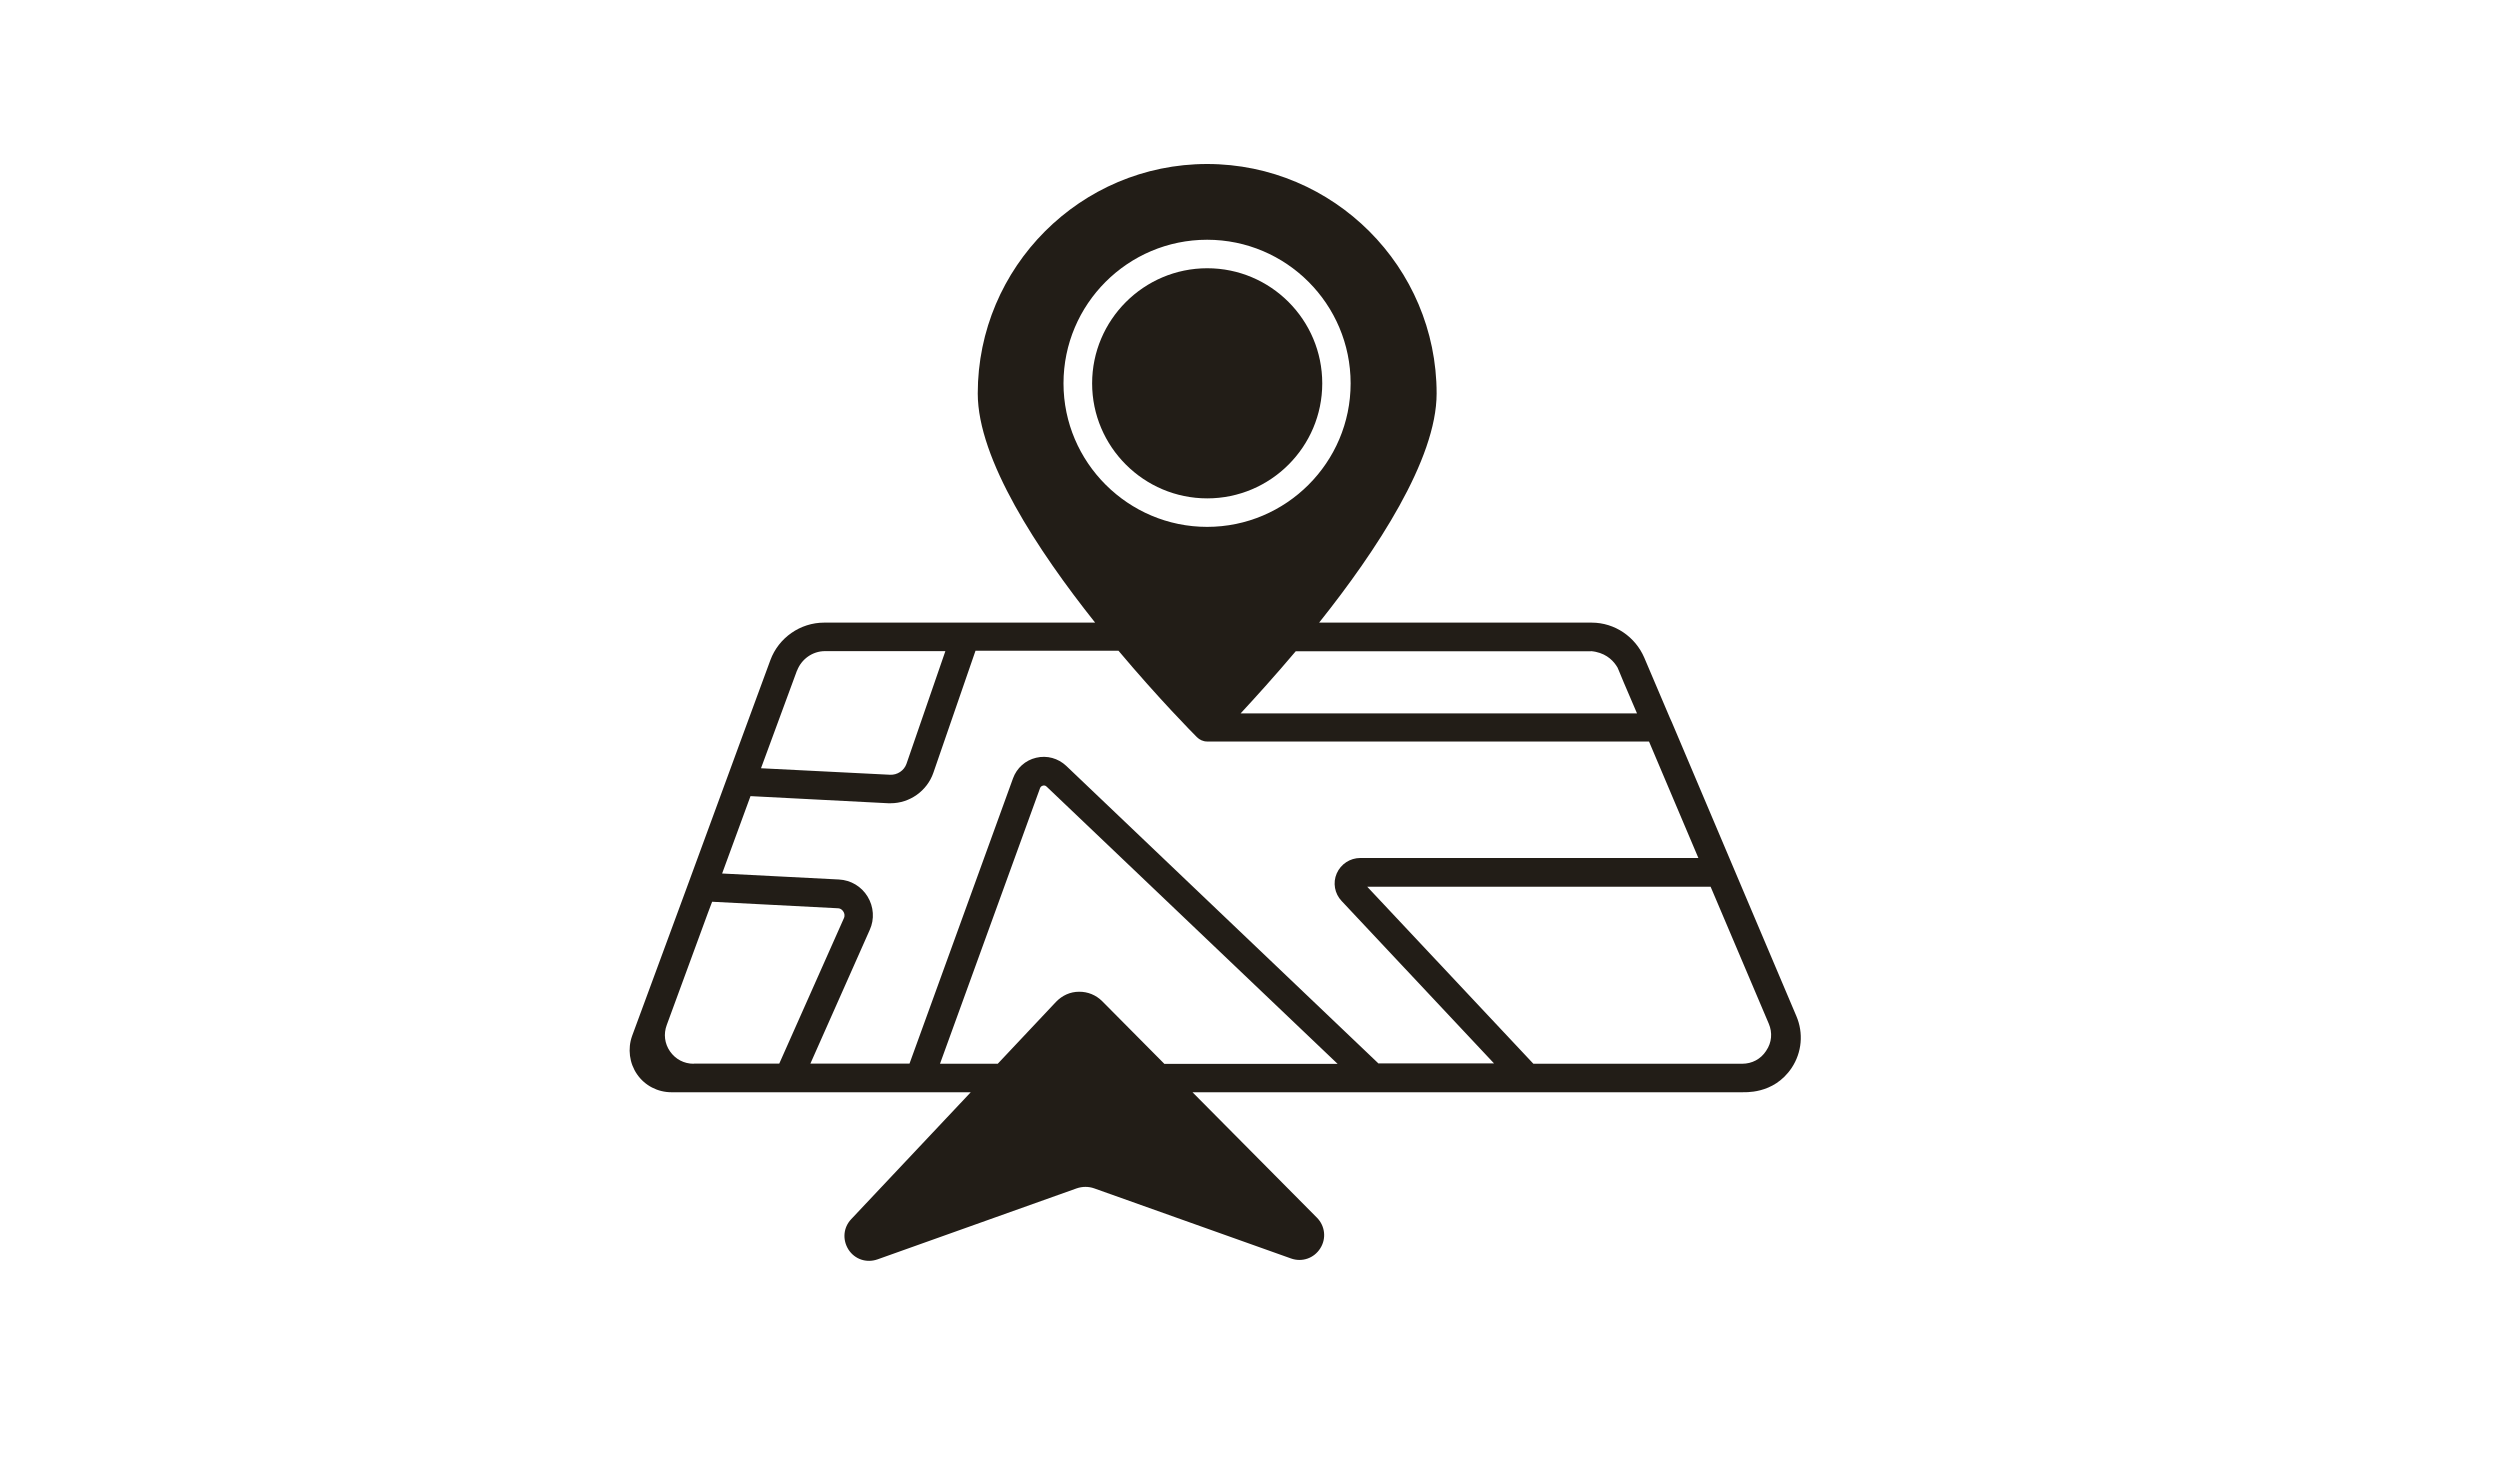 <svg xmlns="http://www.w3.org/2000/svg" viewBox="0 0 200 117"><defs><style> .st0 { fill: #221d17; } </style></defs><path class="st0" d="M143.71,81.29c-3.78-8.9-3.7-8.74-9.97-23.53l-.15-.33-2.05-4.82c-.71-1.65-2.34-2.8-4.21-2.8h-21.8c4.59-5.76,9.4-13.06,9.4-18.33,0-10.12-8.24-18.36-18.36-18.36s-18.35,8.24-18.35,18.36c0,5.27,4.81,12.57,9.39,18.33h-21.68c-1.91,0-3.64,1.21-4.3,3l-2.51,6.82-.92,2.51-3.29,8.96-4.34,11.77c-.37,1.03-.22,2.19.4,3.08.62.9,1.65,1.43,2.75,1.43h23.94l-9.56,10.15c-.64.67-.72,1.65-.22,2.44.5.77,1.43,1.09,2.32.78l15.93-5.68c.46-.16.96-.16,1.41,0l15.75,5.61c.88.31,1.83-.02,2.33-.81.5-.78.39-1.79-.26-2.45l-9.96-10.04h43.97c.09-.03,2.5.25,3.97-1.96.81-1.23.95-2.77.37-4.13h0ZM127.27,52.09c1.08.09,1.69.66,2,1.11.34.56-.31-.75,1.69,3.87h-31.71c1.14-1.23,2.71-2.96,4.41-4.97h23.61ZM85.08,30.67c0-6.34,5.15-11.49,11.49-11.49s11.48,5.16,11.48,11.49-5.16,11.48-11.48,11.48-11.49-5.16-11.49-11.48h0ZM63.76,53.66c.35-.93,1.24-1.57,2.24-1.57h9.63l-3.11,9.01c-.19.55-.74.91-1.32.88l-10.32-.52,2.88-7.82h0ZM55.49,85.1c-.77,0-1.45-.36-1.89-.99-.43-.62-.53-1.39-.26-2.11l3.29-8.96.34-.9,10.04.52c.26,0,.4.17.46.27.06.09.15.29.04.53l-5.17,11.63h-6.84ZM93.14,85.1l-4.96-5c-.5-.5-1.16-.77-1.86-.76-.71,0-1.35.3-1.84.81l-4.66,4.95h-4.62l8-22.04c.05-.15.16-.19.24-.21.06-.02.19-.03.3.09l23.27,22.17h-13.87ZM110.3,85.1l-25-23.83c-.65-.61-1.54-.86-2.41-.65-.86.2-1.55.82-1.85,1.65l-8.28,22.82h-7.93l4.75-10.7c.39-.86.32-1.85-.17-2.66s-1.34-1.32-2.29-1.37l-9.35-.48,2.27-6.19,11.02.57c.06,0,.12,0,.19,0,1.53,0,2.92-.99,3.42-2.44l3.37-9.76h11.44c3.22,3.83,5.95,6.59,6.27,6.91.21.21.5.35.81.35h35.36l3.95,9.32h-27.05c-.81,0-1.55.48-1.88,1.23-.33.75-.17,1.62.39,2.21l12.19,12.99h-9.23v.02ZM141.29,84.07c-.43.66-1.13,1.03-1.92,1.03h-16.7l-13.29-14.16h27.47c.64,1.5,3.4,8.02,4.65,10.95.31.72.24,1.52-.2,2.16h0Z"></path><path class="st0" d="M105.78,30.67c0,5.07-4.13,9.2-9.2,9.2s-9.21-4.13-9.21-9.2,4.13-9.21,9.21-9.21,9.2,4.13,9.2,9.21Z"></path></svg>